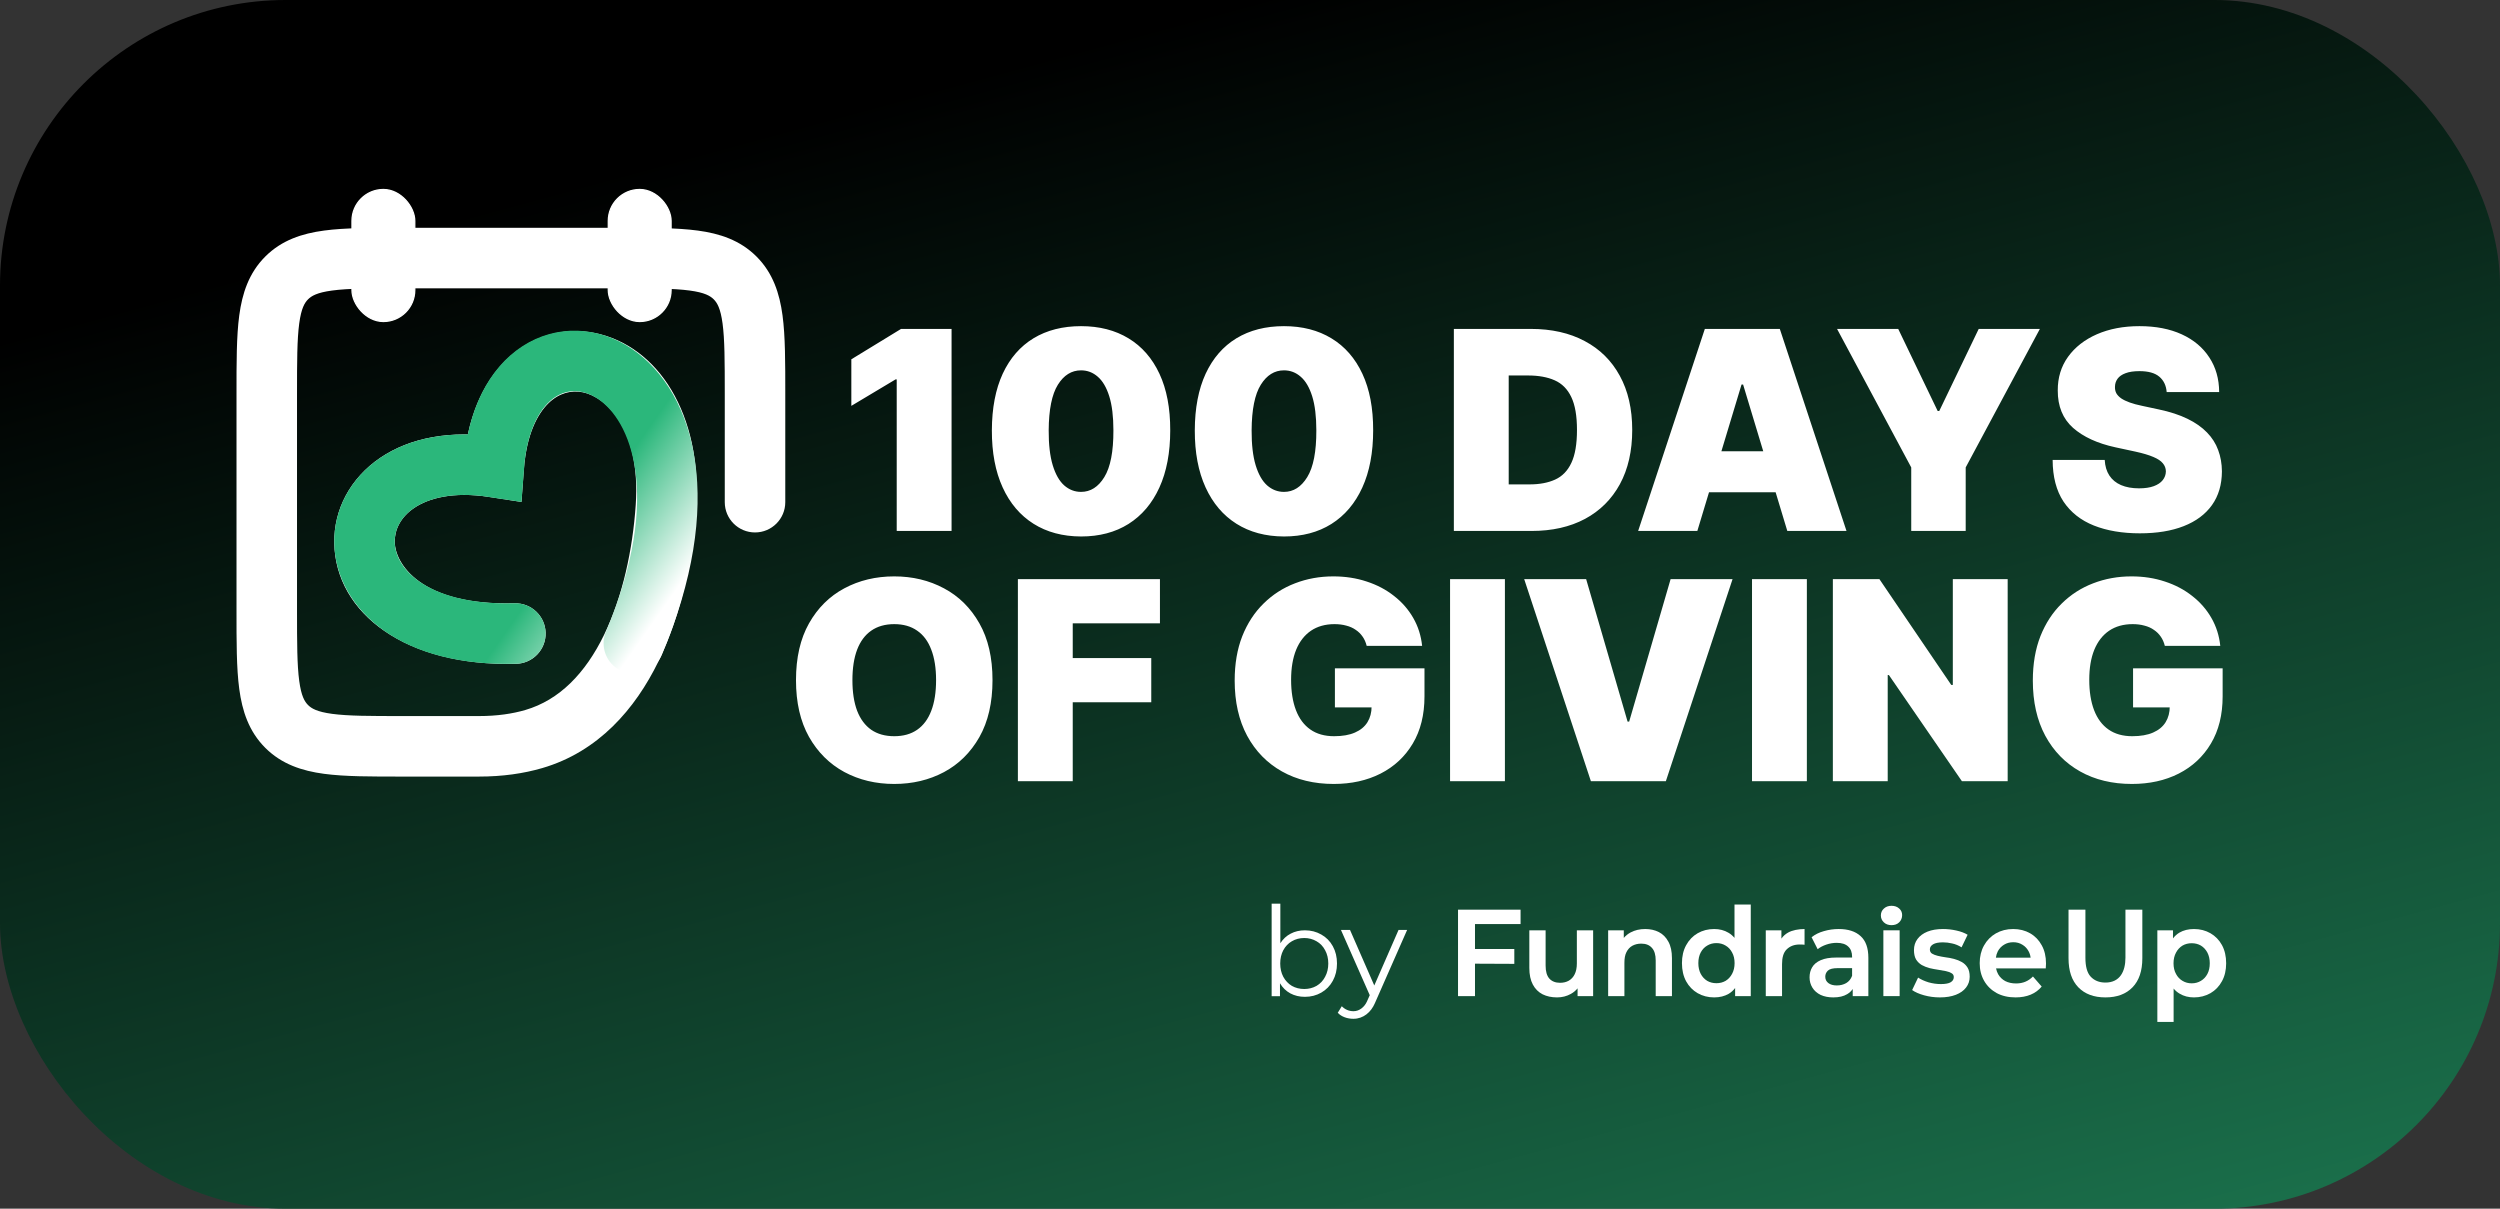 <svg width="1059" height="512" viewBox="0 0 1059 512" fill="none" xmlns="http://www.w3.org/2000/svg">
<rect x="0" y="0" width="1059" height="512" fill="#333333" stroke="none"/>
<rect width="1059" height="512" rx="121" fill="url(#paint0_linear_25672_127592)"/>
<path d="M403.084 139.328V224.913H379.849V160.725H379.347L360.626 171.924V152.2L381.688 139.328H403.084ZM457.932 227.253C450.159 227.225 443.445 225.428 437.79 221.862C432.134 218.296 427.774 213.156 424.71 206.442C421.645 199.728 420.127 191.677 420.155 182.288C420.183 172.871 421.715 164.876 424.752 158.301C427.816 151.726 432.162 146.725 437.79 143.298C443.445 139.872 450.159 138.158 457.932 138.158C465.705 138.158 472.419 139.886 478.075 143.34C483.73 146.767 488.09 151.768 491.155 158.343C494.219 164.917 495.738 172.899 495.71 182.288C495.71 191.732 494.178 199.812 491.113 206.526C488.049 213.24 483.689 218.38 478.033 221.946C472.405 225.484 465.705 227.253 457.932 227.253ZM457.932 208.364C461.944 208.364 465.232 206.275 467.795 202.096C470.386 197.889 471.667 191.287 471.639 182.288C471.639 176.41 471.054 171.604 469.884 167.871C468.714 164.137 467.098 161.379 465.037 159.596C462.975 157.785 460.607 156.88 457.932 156.88C453.921 156.88 450.647 158.914 448.112 162.981C445.577 167.049 444.281 173.484 444.225 182.288C444.198 188.278 444.769 193.209 445.939 197.081C447.109 200.926 448.725 203.768 450.786 205.606C452.876 207.445 455.258 208.364 457.932 208.364ZM543.893 227.253C536.12 227.225 529.406 225.428 523.751 221.862C518.095 218.296 513.735 213.156 510.671 206.442C507.606 199.728 506.088 191.677 506.115 182.288C506.143 172.871 507.676 164.876 510.712 158.301C513.777 151.726 518.123 146.725 523.751 143.298C529.406 139.872 536.12 138.158 543.893 138.158C551.666 138.158 558.38 139.886 564.036 143.34C569.691 146.767 574.051 151.768 577.116 158.343C580.18 164.917 581.699 172.899 581.671 182.288C581.671 191.732 580.138 199.812 577.074 206.526C574.009 213.24 569.649 218.38 563.994 221.946C558.366 225.484 551.666 227.253 543.893 227.253ZM543.893 208.364C547.905 208.364 551.192 206.275 553.755 202.096C556.346 197.889 557.628 191.287 557.6 182.288C557.6 176.41 557.015 171.604 555.845 167.871C554.675 164.137 553.059 161.379 550.997 159.596C548.936 157.785 546.568 156.88 543.893 156.88C539.881 156.88 536.608 158.914 534.073 162.981C531.537 167.049 530.242 173.484 530.186 182.288C530.158 188.278 530.729 193.209 531.9 197.081C533.07 200.926 534.685 203.768 536.747 205.606C538.837 207.445 541.219 208.364 543.893 208.364ZM648.784 224.913H615.854V139.328H648.45C657.254 139.328 664.859 141.042 671.267 144.469C677.703 147.867 682.662 152.771 686.144 159.178C689.654 165.558 691.41 173.206 691.41 182.121C691.41 191.036 689.668 198.697 686.186 205.105C682.703 211.485 677.772 216.388 671.392 219.815C665.013 223.214 657.477 224.913 648.784 224.913ZM639.089 205.188H647.949C652.183 205.188 655.791 204.506 658.772 203.141C661.781 201.776 664.065 199.422 665.626 196.078C667.214 192.735 668.008 188.083 668.008 182.121C668.008 176.159 667.2 171.506 665.584 168.163C663.996 164.82 661.656 162.466 658.563 161.101C655.499 159.736 651.738 159.053 647.28 159.053H639.089V205.188ZM718.991 224.913H693.917L722.167 139.328H753.927L782.176 224.913H757.103L738.381 162.898H737.712L718.991 224.913ZM714.31 191.147H761.449V208.532H714.31V191.147ZM778.175 139.328H804.084L820.8 174.097H821.469L838.184 139.328H864.094L832.668 198.001V224.913H809.6V198.001L778.175 139.328ZM917.804 166.074C917.581 163.288 916.536 161.115 914.669 159.554C912.831 157.994 910.031 157.214 906.27 157.214C903.874 157.214 901.91 157.507 900.377 158.092C898.873 158.649 897.759 159.415 897.034 160.39C896.31 161.365 895.934 162.48 895.906 163.733C895.85 164.764 896.031 165.698 896.449 166.533C896.895 167.341 897.591 168.08 898.539 168.748C899.486 169.389 900.698 169.974 902.174 170.503C903.651 171.033 905.406 171.506 907.44 171.924L914.46 173.429C919.197 174.432 923.25 175.755 926.621 177.399C929.992 179.042 932.75 180.979 934.895 183.207C937.041 185.408 938.615 187.888 939.618 190.646C940.648 193.404 941.178 196.413 941.206 199.672C941.178 205.3 939.771 210.064 936.985 213.964C934.199 217.865 930.215 220.832 925.033 222.865C919.879 224.899 913.68 225.916 906.437 225.916C898.998 225.916 892.507 224.816 886.963 222.615C881.447 220.414 877.156 217.029 874.092 212.46C871.055 207.863 869.523 201.985 869.495 194.825H891.56C891.699 197.444 892.354 199.644 893.524 201.427C894.694 203.21 896.338 204.562 898.455 205.481C900.6 206.4 903.149 206.86 906.103 206.86C908.582 206.86 910.658 206.554 912.329 205.941C914.001 205.328 915.268 204.478 916.132 203.392C916.996 202.305 917.441 201.065 917.469 199.672C917.441 198.363 917.01 197.221 916.174 196.246C915.366 195.243 914.029 194.351 912.162 193.571C910.295 192.763 907.774 192.011 904.598 191.314L896.073 189.476C888.495 187.832 882.519 185.088 878.145 181.243C873.799 177.371 871.64 172.091 871.668 165.405C871.64 159.972 873.089 155.222 876.014 151.155C878.967 147.059 883.049 143.87 888.259 141.585C893.496 139.301 899.5 138.158 906.27 138.158C913.179 138.158 919.155 139.314 924.197 141.627C929.24 143.939 933.126 147.199 935.857 151.406C938.615 155.584 940.008 160.474 940.036 166.074H917.804ZM420.426 288.121C420.426 297.649 418.574 305.686 414.868 312.233C411.163 318.752 406.162 323.697 399.866 327.068C393.57 330.412 386.549 332.083 378.804 332.083C371.003 332.083 363.955 330.398 357.659 327.027C351.39 323.628 346.403 318.669 342.698 312.15C339.021 305.603 337.182 297.593 337.182 288.121C337.182 278.593 339.021 270.569 342.698 264.05C346.403 257.503 351.39 252.558 357.659 249.215C363.955 245.844 371.003 244.158 378.804 244.158C386.549 244.158 393.57 245.844 399.866 249.215C406.162 252.558 411.163 257.503 414.868 264.05C418.574 270.569 420.426 278.593 420.426 288.121ZM396.523 288.121C396.523 282.995 395.84 278.676 394.475 275.166C393.138 271.628 391.146 268.953 388.499 267.142C385.88 265.304 382.649 264.384 378.804 264.384C374.959 264.384 371.714 265.304 369.067 267.142C366.448 268.953 364.456 271.628 363.091 275.166C361.754 278.676 361.085 282.995 361.085 288.121C361.085 293.247 361.754 297.579 363.091 301.117C364.456 304.628 366.448 307.302 369.067 309.141C371.714 310.952 374.959 311.857 378.804 311.857C382.649 311.857 385.88 310.952 388.499 309.141C391.146 307.302 393.138 304.628 394.475 301.117C395.84 297.579 396.523 293.247 396.523 288.121ZM431.177 330.913V245.328H491.353V264.05H454.412V278.76H487.676V297.482H454.412V330.913H431.177ZM578.923 273.578C578.561 272.101 577.99 270.806 577.21 269.692C576.43 268.549 575.455 267.588 574.284 266.808C573.142 266 571.805 265.401 570.273 265.011C568.768 264.593 567.111 264.384 565.3 264.384C561.399 264.384 558.07 265.318 555.312 267.184C552.582 269.051 550.492 271.739 549.044 275.25C547.623 278.76 546.912 282.995 546.912 287.954C546.912 292.968 547.595 297.259 548.96 300.825C550.325 304.391 552.359 307.121 555.061 309.015C557.764 310.91 561.121 311.857 565.133 311.857C568.671 311.857 571.61 311.342 573.95 310.311C576.318 309.28 578.087 307.817 579.257 305.923C580.427 304.029 581.013 301.8 581.013 299.237L585.024 299.655H565.467V283.106H603.412V294.974C603.412 302.775 601.754 309.447 598.439 314.991C595.151 320.508 590.61 324.742 584.815 327.695C579.048 330.621 572.432 332.083 564.965 332.083C556.635 332.083 549.322 330.314 543.026 326.776C536.73 323.238 531.812 318.195 528.274 311.648C524.764 305.101 523.009 297.314 523.009 288.288C523.009 281.212 524.081 274.943 526.227 269.483C528.4 264.022 531.409 259.411 535.253 255.65C539.098 251.861 543.541 249.006 548.584 247.084C553.627 245.133 559.031 244.158 564.798 244.158C569.869 244.158 574.577 244.883 578.923 246.331C583.297 247.752 587.156 249.786 590.499 252.433C593.87 255.051 596.586 258.158 598.648 261.752C600.709 265.346 601.963 269.288 602.409 273.578H578.923ZM637.48 245.328V330.913H614.246V245.328H637.48ZM671.894 245.328L689.446 305.672H690.114L707.666 245.328H733.909L705.66 330.913H673.9L645.65 245.328H671.894ZM765.387 245.328V330.913H742.152V245.328H765.387ZM850.45 245.328V330.913H831.059L800.135 285.948H799.634V330.913H776.399V245.328H796.123L826.546 290.127H827.215V245.328H850.45ZM917.02 273.578C916.658 272.101 916.087 270.806 915.307 269.692C914.527 268.549 913.552 267.588 912.381 266.808C911.239 266 909.902 265.401 908.37 265.011C906.865 264.593 905.208 264.384 903.397 264.384C899.496 264.384 896.167 265.318 893.409 267.184C890.679 269.051 888.589 271.739 887.141 275.25C885.72 278.76 885.009 282.995 885.009 287.954C885.009 292.968 885.692 297.259 887.057 300.825C888.422 304.391 890.456 307.121 893.158 309.015C895.861 310.91 899.218 311.857 903.23 311.857C906.768 311.857 909.707 311.342 912.047 310.311C914.415 309.28 916.184 307.817 917.354 305.923C918.524 304.029 919.11 301.8 919.11 299.237L923.121 299.655H903.564V283.106H941.509V294.974C941.509 302.775 939.851 309.447 936.536 314.991C933.248 320.508 928.707 324.742 922.912 327.695C917.145 330.621 910.529 332.083 903.062 332.083C894.732 332.083 887.419 330.314 881.123 326.776C874.827 323.238 869.909 318.195 866.371 311.648C862.861 305.101 861.106 297.314 861.106 288.288C861.106 281.212 862.178 274.943 864.324 269.483C866.497 264.022 869.506 259.411 873.35 255.65C877.195 251.861 881.638 249.006 886.681 247.084C891.724 245.133 897.128 244.158 902.895 244.158C907.966 244.158 912.674 244.883 917.02 246.331C921.394 247.752 925.253 249.786 928.596 252.433C931.967 255.051 934.683 258.158 936.745 261.752C938.806 265.346 940.06 269.288 940.506 273.578H917.02Z" fill="white"/>
<path fill-rule="evenodd" clip-rule="evenodd" d="M734.998 421.954V418.525C734.231 419.531 733.328 420.346 732.289 420.97C730.532 421.99 728.471 422.5 726.107 422.5C723.539 422.5 721.208 421.902 719.114 420.706C717.053 419.51 715.432 417.84 714.249 415.694C713.067 413.513 712.476 410.945 712.476 407.991C712.476 405.071 713.067 402.538 714.249 400.393C715.432 398.212 717.053 396.524 719.114 395.328C721.208 394.132 723.539 393.534 726.107 393.534C728.404 393.534 730.431 394.061 732.187 395.117C733.147 395.674 733.996 396.399 734.733 397.292V383.149H741.623V421.954H734.998ZM727.069 416.485C728.522 416.485 729.823 416.151 730.971 415.483C732.12 414.779 733.032 413.794 733.707 412.528C734.417 411.227 734.771 409.714 734.771 407.991C734.771 406.232 734.417 404.719 733.707 403.453C733.032 402.187 732.12 401.219 730.971 400.551C729.823 399.848 728.522 399.496 727.069 399.496C725.617 399.496 724.316 399.848 723.168 400.551C722.019 401.219 721.107 402.187 720.431 403.453C719.756 404.719 719.418 406.232 719.418 407.991C719.418 409.714 719.756 411.227 720.431 412.528C721.107 413.794 722.019 414.779 723.168 415.483C724.316 416.151 725.617 416.485 727.069 416.485Z" fill="white"/>
<path d="M797.994 390.701C798.832 391.496 799.914 391.894 801.241 391.894C802.603 391.894 803.685 391.496 804.488 390.701C805.326 389.87 805.745 388.85 805.745 387.639C805.745 386.498 805.326 385.564 804.488 384.837C803.65 384.076 802.568 383.696 801.241 383.696C799.914 383.696 798.832 384.094 797.994 384.889C797.156 385.65 796.737 386.619 796.737 387.795C796.737 388.936 797.156 389.905 797.994 390.701Z" fill="white"/>
<path d="M880.369 418.214C883.13 421.071 886.977 422.5 891.86 422.5C896.777 422.5 900.59 421.071 903.352 418.214C906.113 415.357 907.493 411.262 907.493 405.93V385.336H900.339V405.669C900.339 411.446 898.036 416.215 891.86 416.215C889.133 416.215 887.087 415.304 885.572 413.666C884.056 411.994 883.381 409.328 883.381 405.669V385.336H876.227V405.93C876.227 411.262 877.608 415.357 880.369 418.214Z" fill="white"/>
<path fill-rule="evenodd" clip-rule="evenodd" d="M853.788 422.5C850.74 422.5 848.065 421.885 845.763 420.653C843.494 419.387 841.733 417.664 840.481 415.483C839.228 413.302 838.601 410.804 838.601 407.99C838.601 405.176 839.211 402.679 840.43 400.498C841.649 398.317 843.325 396.611 845.458 395.38C847.625 394.149 850.063 393.533 852.772 393.533C855.447 393.533 857.834 394.131 859.933 395.327C862.032 396.523 863.675 398.212 864.86 400.393C866.079 402.573 866.688 405.159 866.688 408.149C866.688 408.828 866.659 409.531 866.587 410.206H845.529C845.7 411.102 845.998 411.929 846.423 412.686C847.134 413.917 848.133 414.885 849.42 415.588C850.74 416.257 852.264 416.591 853.991 416.591C855.481 416.591 856.801 416.344 857.952 415.852C859.137 415.36 860.204 414.621 861.152 413.636L864.86 417.91C863.607 419.422 862.049 420.565 860.187 421.339C858.325 422.113 856.192 422.5 853.788 422.5ZM846.271 402.978C845.862 403.78 845.59 404.677 845.456 405.669H860.17C860.048 404.672 859.766 403.775 859.324 402.978C858.68 401.782 857.8 400.85 856.683 400.182C855.565 399.478 854.279 399.126 852.823 399.126C851.333 399.126 850.029 399.478 848.912 400.182C847.794 400.85 846.914 401.782 846.271 402.978Z" fill="white"/>
<path d="M821.711 422.5C819.414 422.5 817.185 422.201 815.025 421.603C812.899 421.005 811.219 420.266 809.985 419.387L812.505 414.111C813.739 414.92 815.214 415.588 816.928 416.116C818.676 416.608 820.408 416.854 822.122 416.854C824.076 416.854 825.482 416.591 826.339 416.063C827.196 415.535 827.625 414.814 827.625 413.9C827.625 413.161 827.316 412.616 826.699 412.264C826.082 411.877 825.276 411.578 824.282 411.367C823.288 411.156 822.191 410.963 820.991 410.787C819.791 410.611 818.591 410.382 817.391 410.101C816.191 409.784 815.076 409.345 814.048 408.782C813.054 408.184 812.248 407.392 811.631 406.408C811.048 405.387 810.756 404.068 810.756 402.45C810.756 400.656 811.254 399.091 812.248 397.754C813.242 396.418 814.648 395.38 816.465 394.641C818.316 393.903 820.511 393.533 823.048 393.533C824.934 393.533 826.819 393.745 828.705 394.167C830.625 394.589 832.219 395.187 833.488 395.961L830.916 401.29C829.614 400.481 828.294 399.935 826.956 399.654C825.619 399.337 824.316 399.179 823.048 399.179C821.162 399.179 819.756 399.46 818.831 400.023C817.939 400.586 817.494 401.29 817.494 402.134C817.494 402.943 817.785 403.541 818.368 403.928C818.985 404.315 819.791 404.631 820.785 404.877C821.814 405.124 822.928 405.335 824.128 405.511C825.328 405.651 826.528 405.88 827.728 406.196C828.928 406.513 830.025 406.953 831.019 407.516C832.014 408.078 832.819 408.852 833.436 409.837C834.054 410.822 834.362 412.123 834.362 413.742C834.362 415.465 833.848 416.995 832.819 418.332C831.825 419.633 830.385 420.653 828.499 421.392C826.614 422.131 824.351 422.5 821.711 422.5Z" fill="white"/>
<path d="M797.796 421.954V394.08H804.686V421.954H797.796Z" fill="white"/>
<path fill-rule="evenodd" clip-rule="evenodd" d="M782.462 421.128C783.43 420.556 784.213 419.825 784.812 418.935V421.954L791.437 421.954V405.722C791.437 401.571 790.344 398.511 788.159 396.541C785.975 394.536 782.882 393.533 778.882 393.533C776.731 393.533 774.63 393.832 772.58 394.43C770.563 394.993 768.832 395.855 767.387 397.016L769.958 402.081C770.966 401.272 772.193 400.621 773.639 400.129C775.084 399.636 776.546 399.39 778.025 399.39C780.21 399.39 781.84 399.918 782.916 400.973C784.025 401.993 784.547 403.435 784.547 405.3V405.616H777.874C775.151 405.616 772.95 405.985 771.269 406.724C769.588 407.463 768.378 408.465 767.639 409.732C766.899 410.963 766.529 412.387 766.529 414.005C766.529 415.623 766.933 417.083 767.74 418.385C768.546 419.686 769.706 420.706 771.218 421.445C772.731 422.148 774.529 422.5 776.613 422.5C779 422.5 780.949 422.043 782.462 421.128ZM782.059 416.432C783.21 415.744 784.04 414.718 784.547 413.355V410.101H778.479C776.428 410.101 775.034 410.453 774.294 411.156C773.555 411.86 773.185 412.721 773.185 413.742C773.185 414.867 773.622 415.764 774.496 416.432C775.37 417.101 776.563 417.435 778.075 417.435C779.554 417.435 780.882 417.101 782.059 416.432Z" fill="white"/>
<path d="M747.982 421.954V394.08H754.606V397.602C755.331 396.548 756.266 395.699 757.411 395.054C759.183 394.04 761.869 393.533 764.41 393.533V400.193C763.733 400.114 763.009 400.088 762.325 400.088C760.052 400.088 758.213 400.787 756.809 402.185C755.438 403.549 754.871 405.646 754.871 408.478V421.954H747.982Z" fill="white"/>
<path fill-rule="evenodd" clip-rule="evenodd" d="M920.478 397.509V394.08H913.853V432.885H920.743V418.742C921.48 419.635 922.329 420.36 923.289 420.917C925.045 421.973 927.072 422.5 929.369 422.5C931.937 422.5 934.268 421.902 936.362 420.706C938.423 419.51 940.044 417.822 941.226 415.641C942.409 413.495 943 410.963 943 408.043C943 405.089 942.409 402.521 941.226 400.34C940.044 398.194 938.423 396.524 936.362 395.328C934.268 394.132 931.937 393.534 929.369 393.534C927.005 393.534 924.944 394.044 923.187 395.064C922.148 395.688 921.245 396.503 920.478 397.509ZM924.505 400.551C925.653 399.883 926.954 399.549 928.407 399.549C929.859 399.549 931.16 399.883 932.308 400.551C933.457 401.255 934.369 402.239 935.045 403.506C935.72 404.807 936.058 406.32 936.058 408.043C936.058 409.802 935.72 411.315 935.045 412.581C934.369 413.847 933.457 414.815 932.308 415.483C931.16 416.186 929.859 416.538 928.407 416.538C926.954 416.538 925.653 416.186 924.505 415.483C923.356 414.815 922.444 413.847 921.769 412.581C921.059 411.315 920.705 409.802 920.705 408.043C920.705 406.32 921.059 404.807 921.769 403.506C922.444 402.239 923.356 401.255 924.505 400.551Z" fill="white"/>
<path d="M702.721 394.844C701.034 393.97 699.094 393.533 696.901 393.533C694.573 393.533 692.497 394.023 690.675 395.002C689.567 395.609 688.62 396.377 687.835 397.306V394.08H681.211V421.954H688.1V407.848C688.1 406.031 688.347 404.527 688.955 403.339C689.562 402.115 690.405 401.207 691.485 400.612C692.599 400.018 693.847 399.721 695.231 399.721C697.188 399.721 698.689 400.315 699.735 401.504C700.815 402.657 701.355 404.44 701.355 406.852V421.954H708.238V405.856C708.238 403.024 707.732 400.7 706.719 398.882C705.741 397.064 704.408 395.718 702.721 394.844Z" fill="white"/>
<path d="M653.444 421.19C655.216 422.063 657.259 422.5 659.575 422.5C661.687 422.5 663.628 422.011 665.4 421.032C666.516 420.416 667.469 419.625 668.261 418.662V421.954H674.851V394.08H667.954V408.133C667.954 409.951 667.648 411.471 667.035 412.695C666.456 413.883 665.621 414.792 664.531 415.422C663.475 416.016 662.249 416.313 660.853 416.313C658.911 416.313 657.395 415.719 656.306 414.53C655.25 413.342 654.722 411.506 654.722 409.024V394.08H647.824V410.021C647.824 412.852 648.318 415.194 649.306 417.047C650.294 418.9 651.673 420.281 653.444 421.19Z" fill="white"/>
<path d="M641.465 408.29L624.807 408.214V421.954H617.617V385.336H644.114V391.422H624.807V402.005H641.465V408.29Z" fill="white"/>
<path d="M552.743 394.079C555.305 394.079 557.625 394.676 559.703 395.87C561.78 397.028 563.408 398.679 564.585 400.821C565.763 402.963 566.351 405.403 566.351 408.142C566.351 410.881 565.763 413.322 564.585 415.464C563.408 417.606 561.78 419.274 559.703 420.468C557.625 421.662 555.305 422.259 552.743 422.259C550.457 422.259 548.397 421.767 546.562 420.784C544.761 419.801 543.307 418.379 542.199 416.517V421.995H538.667L538.667 382.781H542.354V399.557C543.497 397.766 544.951 396.414 546.717 395.501C548.518 394.553 550.526 394.079 552.743 394.079ZM552.483 418.94C554.387 418.94 556.119 418.501 557.677 417.624C559.235 416.711 560.447 415.429 561.313 413.778C562.213 412.128 562.663 410.249 562.663 408.142C562.663 406.035 562.213 404.157 561.313 402.506C560.447 400.856 559.235 399.592 557.677 398.714C556.119 397.801 554.387 397.344 552.483 397.344C550.544 397.344 548.795 397.801 547.237 398.714C545.713 399.592 544.501 400.856 543.601 402.506C542.735 404.157 542.302 406.035 542.302 408.142C542.302 410.249 542.735 412.128 543.601 413.778C544.501 415.429 545.713 416.711 547.237 417.624C548.795 418.501 550.544 418.94 552.483 418.94Z" fill="white"/>
<path d="M596.066 393.91L582.406 424.934C580.776 428.757 577.534 431.56 573.316 431.56C572 431.56 570.771 431.349 569.628 430.928C568.485 430.506 567.498 429.874 566.667 429.032L568.381 426.24C569.767 427.645 571.429 428.347 573.368 428.347C575.887 428.347 578.011 426.502 579.029 424.25L580.224 421.563L568.018 393.91H571.862L582.146 417.455L592.43 393.91H596.066Z" fill="white"/>
<rect x="149.1" y="80.271" width="26.6" height="55.914" rx="13.3" fill="white" stroke="white" stroke-width="0.543"/>
<rect x="257.671" y="80.271" width="26.6" height="55.914" rx="13.3" fill="white" stroke="white" stroke-width="0.543"/>
<path d="M307.012 212.728C307.012 219.806 312.75 225.544 319.828 225.544C326.905 225.544 332.643 219.806 332.643 212.728H319.828H307.012ZM121.427 307.715L130.489 298.653L130.489 298.653L121.427 307.715ZM311.401 117.741L302.339 126.803L302.339 126.803L311.401 117.741ZM282.08 214.749L294.867 215.618L294.867 215.618L282.08 214.749ZM209.145 197.841L207.191 210.507L220.895 212.621L221.925 198.793L209.145 197.841ZM218.655 281.182C225.731 280.993 231.314 275.105 231.125 268.029C230.936 260.954 225.047 255.371 217.972 255.56L218.314 268.371L218.655 281.182ZM226.1 313.059L229.691 325.361L229.691 325.361L226.1 313.059ZM170.543 109.314V122.13H262.285V109.314V96.499H170.543V109.314ZM113 258.599H125.816V166.857H113H100.184V258.599H113ZM319.828 166.857H307.012V212.728H319.828H332.643V166.857H319.828ZM202.842 316.142V303.326H170.543V316.142V328.958H202.842V316.142ZM113 258.599H100.184C100.184 271.8 100.157 282.99 101.352 291.877C102.596 301.133 105.373 309.786 112.365 316.777L121.427 307.715L130.489 298.653C129.053 297.218 127.617 294.875 126.755 288.462C125.843 281.679 125.816 272.525 125.816 258.599H113ZM170.543 316.142V303.326C156.617 303.326 147.463 303.299 140.68 302.387C134.267 301.525 131.924 300.089 130.489 298.653L121.427 307.715L112.365 316.777C119.356 323.769 128.009 326.546 137.265 327.79C146.152 328.985 157.342 328.958 170.543 328.958V316.142ZM262.285 109.314V122.13C276.21 122.13 285.365 122.157 292.147 123.069C298.561 123.931 300.903 125.368 302.339 126.803L311.401 117.741L320.463 108.679C313.471 101.688 304.819 98.911 295.563 97.666C286.675 96.472 275.486 96.499 262.285 96.499V109.314ZM319.828 166.857H332.643C332.643 153.656 332.67 142.467 331.476 133.579C330.231 124.324 327.454 115.671 320.463 108.679L311.401 117.741L302.339 126.803C303.774 128.239 305.211 130.581 306.073 136.995C306.985 143.777 307.012 152.932 307.012 166.857H319.828ZM170.543 109.314V96.499C157.342 96.499 146.152 96.472 137.265 97.666C128.009 98.911 119.356 101.688 112.365 108.679L121.427 117.741L130.489 126.803C131.924 125.368 134.267 123.931 140.68 123.069C147.463 122.157 156.617 122.13 170.543 122.13V109.314ZM113 166.857H125.816C125.816 152.932 125.843 143.777 126.755 136.995C127.617 130.581 129.053 128.239 130.489 126.803L121.427 117.741L112.365 108.679C105.373 115.671 102.596 124.324 101.352 133.579C100.157 142.467 100.184 153.656 100.184 166.857H113ZM282.08 214.749L294.867 215.618C297.595 175.483 278.704 146.349 251.848 141.033C238.537 138.399 224.855 142.313 214.42 152.487C204.14 162.51 197.791 177.747 196.365 196.889L209.145 197.841L221.925 198.793C223.024 184.05 227.672 175.365 232.313 170.839C236.799 166.465 241.962 165.205 246.872 166.177C256.457 168.074 271.51 181.281 269.294 213.88L282.08 214.749ZM209.145 197.841L211.099 185.176C190.874 182.055 173.636 185.43 161.08 193.932C148.453 202.482 141.33 215.824 141.591 230.082C142.136 259.885 172.048 282.425 218.655 281.182L218.314 268.371L217.972 255.56C177.723 256.633 167.379 238.405 167.218 229.613C167.126 224.572 169.538 219.159 175.451 215.155C181.436 211.103 191.745 208.124 207.191 210.507L209.145 197.841ZM226.1 313.059L222.508 300.757C217.158 302.319 210.68 303.326 202.842 303.326V316.142V328.958C212.897 328.958 221.811 327.662 229.691 325.361L226.1 313.059ZM282.08 214.749L269.294 213.88C268.021 232.613 263.815 252.665 255.861 268.974C247.921 285.253 236.934 296.546 222.508 300.757L226.1 313.059L229.691 325.361C253.398 318.441 269.054 300.395 278.898 280.21C288.728 260.055 293.446 236.518 294.867 215.618L282.08 214.749Z" fill="white"/>
<path d="M268.5 272.5C320 150.5 215.315 115.011 209.145 197.841C137.802 186.834 131.457 270.687 218.314 268.37" stroke="url(#paint1_linear_25672_127592)" stroke-width="25.631" stroke-linecap="round"/>
<defs>
<linearGradient id="paint0_linear_25672_127592" x1="529.5" y1="0" x2="792.979" y2="970.146" gradientUnits="userSpaceOnUse">
<stop/>
<stop offset="1" stop-color="#2BB77B"/>
</linearGradient>
<linearGradient id="paint1_linear_25672_127592" x1="270.89" y1="272.171" x2="230.753" y2="244.039" gradientUnits="userSpaceOnUse">
<stop stop-color="white"/>
<stop offset="1" stop-color="#2BB77B"/>
</linearGradient>
</defs>
</svg>
